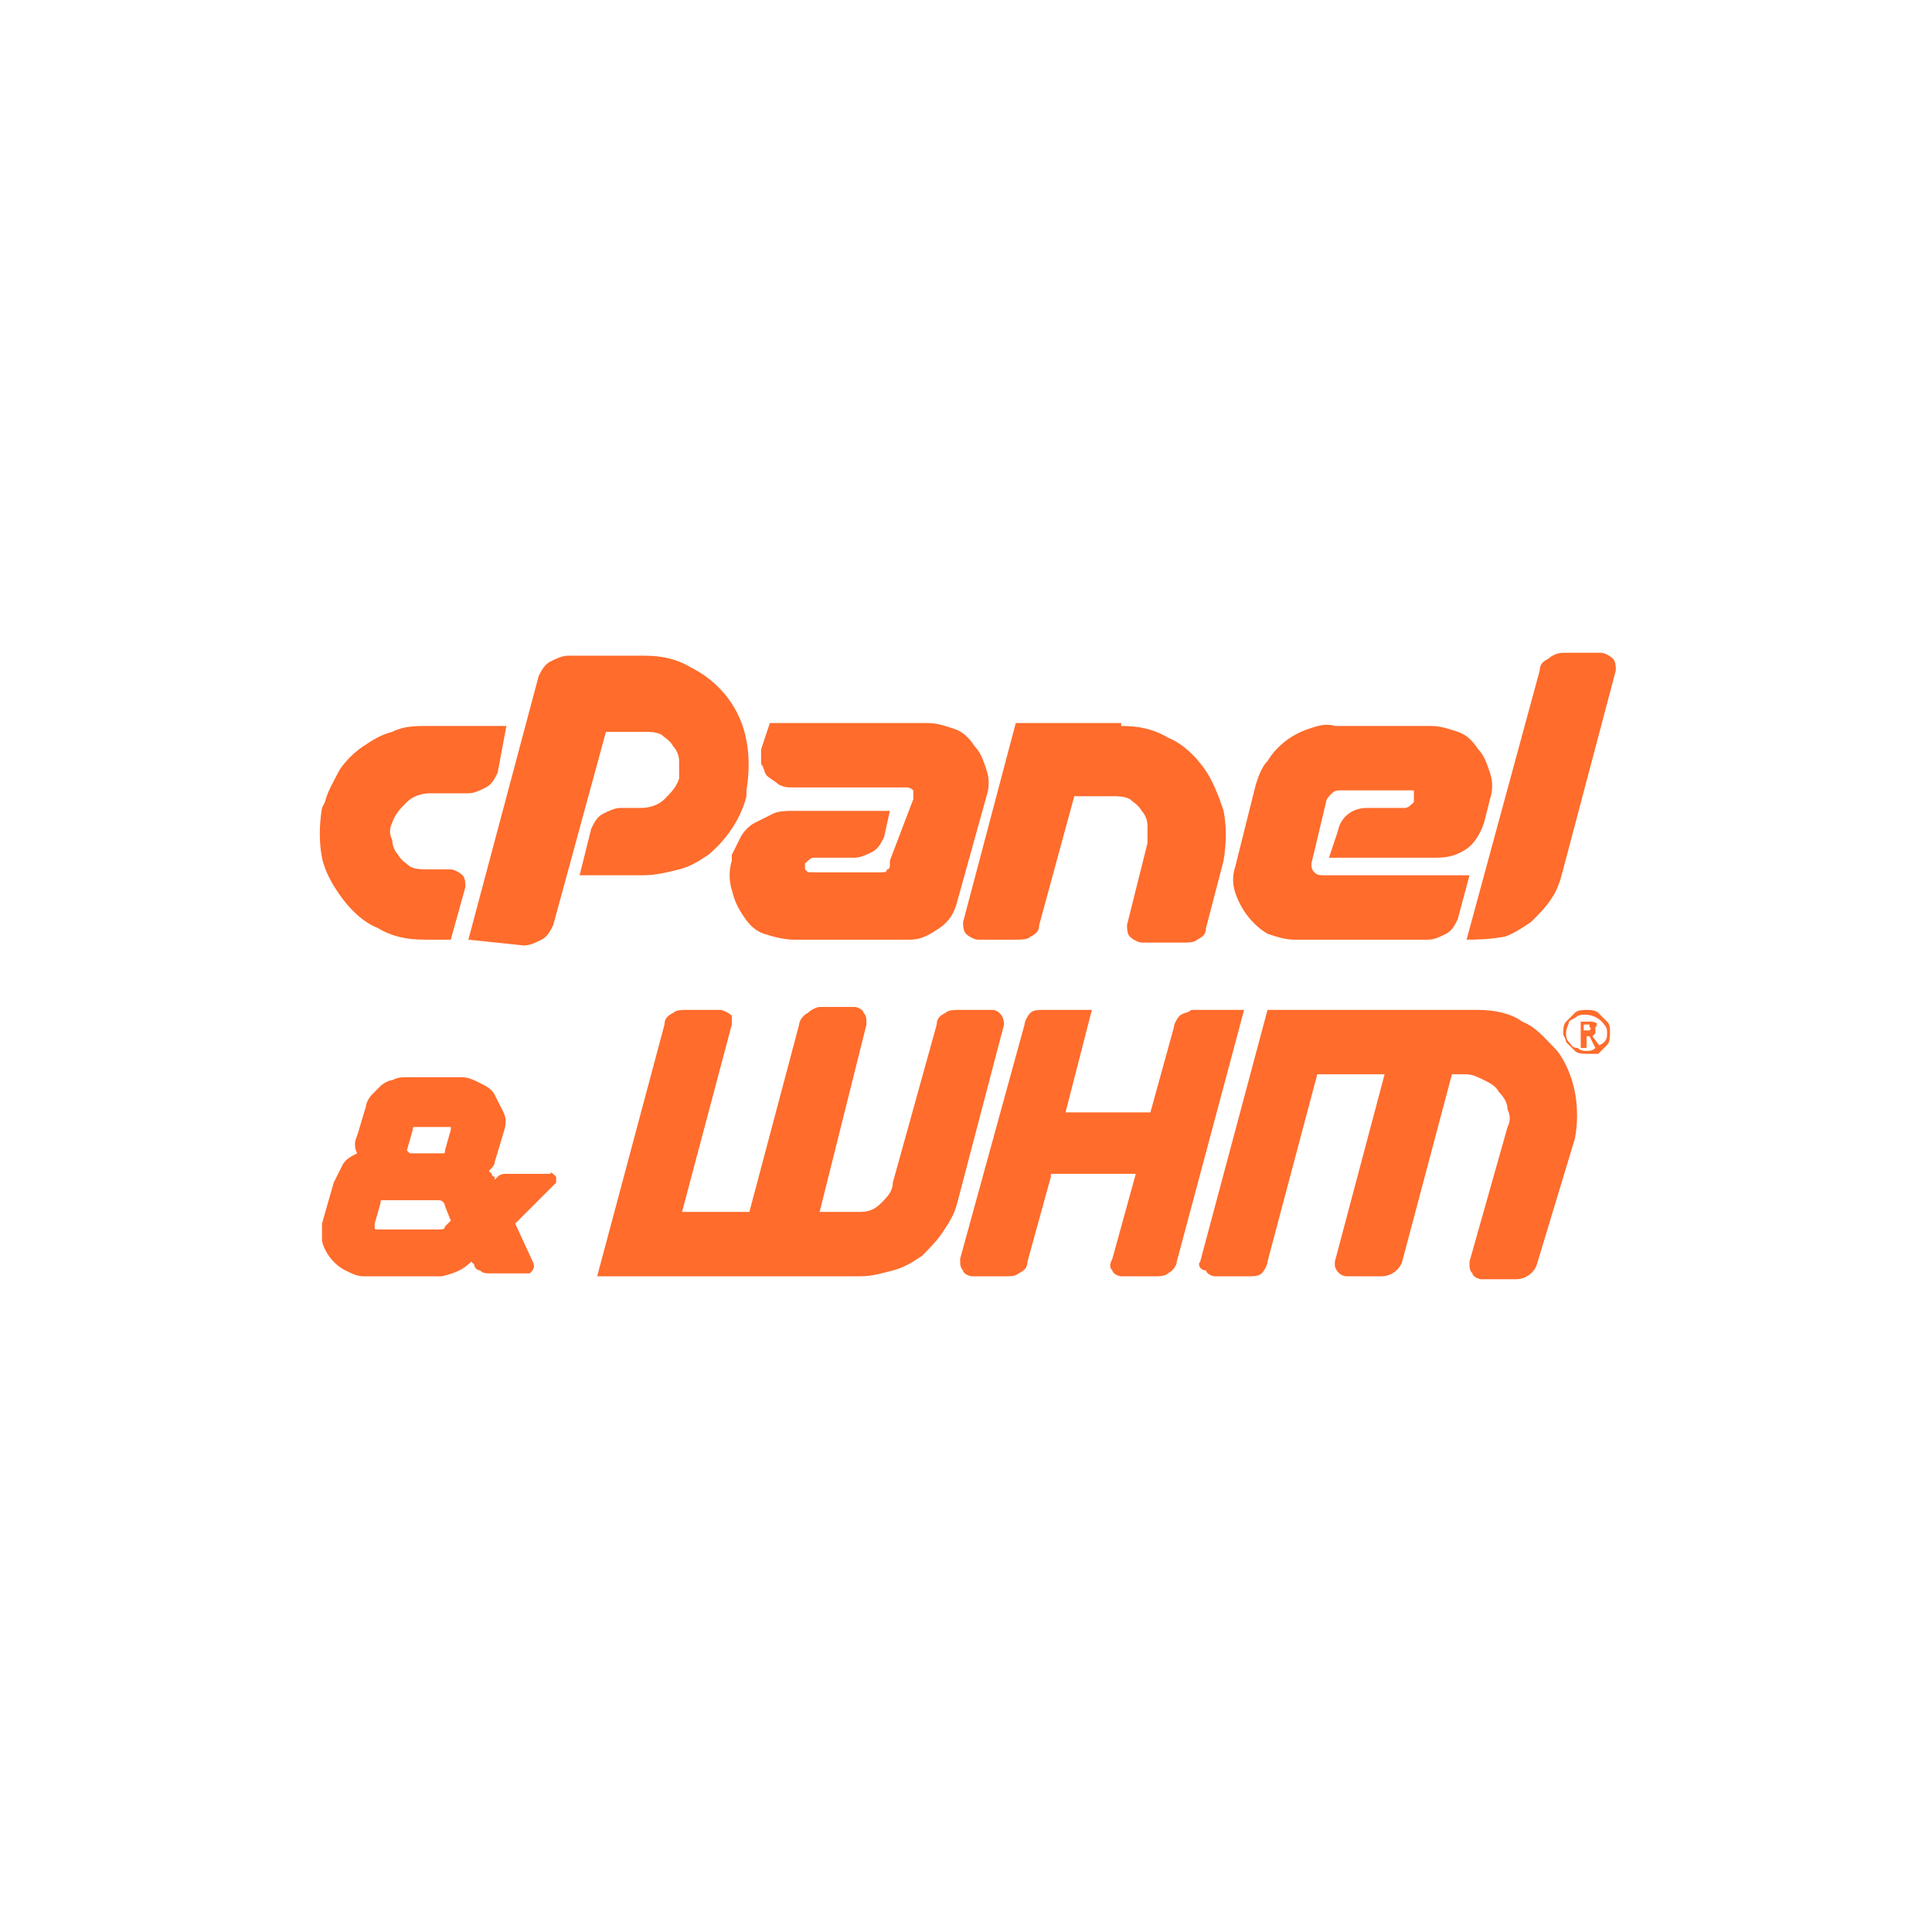 <svg version="1.2" xmlns="http://www.w3.org/2000/svg" xmlns:xlink="http://www.w3.org/1999/xlink" overflow="visible" preserveAspectRatio="none" viewBox="0 0 66 66" xml:space="preserve" y="0px" x="0px" id="Layer_1_1589297271162" width="64" height="64"><g transform="translate(1, 1)"><style type="text/css">
	.st0_1589297271162{fill:#FF6C2C;}
</style><path d="M13.6,23.8h2.7L16,25.4c-0.1,0.2-0.2,0.4-0.4,0.5c-0.2,0.1-0.4,0.2-0.6,0.2h-1.3c-0.3,0-0.6,0.1-0.8,0.3  c-0.2,0.2-0.4,0.4-0.5,0.7c-0.1,0.2-0.1,0.4,0,0.6c0,0.2,0.1,0.4,0.2,0.5c0.1,0.2,0.3,0.3,0.4,0.4c0.2,0.1,0.4,0.1,0.6,0.1h0.8  c0.1,0,0.3,0.1,0.4,0.2c0.1,0.1,0.1,0.3,0.1,0.4l-0.5,1.8h-0.9c-0.6,0-1.1-0.1-1.6-0.4c-0.5-0.2-0.9-0.6-1.2-1  c-0.3-0.4-0.6-0.9-0.7-1.4c-0.1-0.5-0.1-1.1,0-1.7l0.1-0.2c0.1-0.4,0.3-0.7,0.5-1.1c0.2-0.3,0.5-0.6,0.8-0.8c0.3-0.2,0.6-0.4,1-0.5  C12.8,23.8,13.2,23.8,13.6,23.8z" class="st0_1589297271162" vector-effect="non-scaling-stroke"/><path d="M15,31.1l2.4-9c0.1-0.2,0.2-0.4,0.4-0.5c0.2-0.1,0.4-0.2,0.6-0.2H21c0.6,0,1.1,0.1,1.6,0.4  c1,0.5,1.7,1.4,1.9,2.5c0.1,0.5,0.1,1.1,0,1.7l0,0.2c-0.2,0.8-0.7,1.5-1.3,2c-0.3,0.2-0.6,0.4-1,0.5c-0.4,0.1-0.8,0.2-1.2,0.2h-2.2  l0.4-1.6c0.1-0.2,0.2-0.4,0.4-0.5c0.2-0.1,0.4-0.2,0.6-0.2h0.7c0.3,0,0.6-0.1,0.8-0.3c0.2-0.2,0.4-0.4,0.5-0.7c0-0.2,0-0.4,0-0.6  c0-0.2-0.1-0.4-0.2-0.5c-0.1-0.2-0.3-0.3-0.4-0.4c-0.2-0.1-0.4-0.1-0.6-0.1h-1.3l-1.8,6.6c-0.1,0.2-0.2,0.4-0.4,0.5  c-0.2,0.1-0.4,0.2-0.6,0.2L15,31.1z" class="st0_1589297271162" vector-effect="non-scaling-stroke"/><path d="M30.2,26.3v-0.1c0-0.1,0-0.1,0-0.2c0,0-0.1-0.1-0.2-0.1h-3.9c-0.2,0-0.3,0-0.5-0.1c-0.1-0.1-0.3-0.2-0.4-0.3  c-0.1-0.1-0.1-0.3-0.2-0.4c0-0.2,0-0.3,0-0.5l0.3-0.9h5.4c0.3,0,0.6,0.1,0.9,0.2c0.3,0.1,0.5,0.3,0.7,0.6c0.2,0.2,0.3,0.5,0.4,0.8  c0.1,0.3,0.1,0.6,0,0.9l-1,3.6c-0.1,0.4-0.3,0.7-0.6,0.9c-0.3,0.2-0.6,0.4-1,0.4h-4c-0.3,0-0.7-0.1-1-0.2c-0.3-0.1-0.5-0.3-0.7-0.6  c-0.2-0.3-0.3-0.5-0.4-0.9c-0.1-0.3-0.1-0.7,0-1l0-0.2c0.1-0.2,0.2-0.4,0.3-0.6c0.1-0.2,0.3-0.4,0.5-0.5c0.2-0.1,0.4-0.2,0.6-0.3  c0.2-0.1,0.5-0.1,0.7-0.1h3.3l-0.2,0.9c-0.1,0.2-0.2,0.4-0.4,0.5c-0.2,0.1-0.4,0.2-0.6,0.2h-1.4c-0.1,0-0.2,0.1-0.3,0.2  c0,0.1,0,0.2,0,0.2c0.1,0.1,0.1,0.1,0.2,0.1h2.4c0.1,0,0.2,0,0.2-0.1c0.1,0,0.1-0.1,0.1-0.2v-0.1L30.2,26.3z" class="st0_1589297271162" vector-effect="non-scaling-stroke"/><path d="M37.3,23.8c0.6,0,1.1,0.1,1.6,0.4c0.5,0.2,0.9,0.6,1.2,1c0.3,0.4,0.5,0.9,0.7,1.5c0.1,0.5,0.1,1.1,0,1.7  l-0.6,2.3c0,0.2-0.1,0.3-0.3,0.4c-0.1,0.1-0.3,0.1-0.5,0.1h-1.4c-0.1,0-0.3-0.1-0.4-0.2c-0.1-0.1-0.1-0.3-0.1-0.4l0.7-2.8  c0-0.2,0-0.4,0-0.6c0-0.2-0.1-0.4-0.2-0.5c-0.1-0.2-0.3-0.3-0.4-0.4c-0.2-0.1-0.4-0.1-0.6-0.1h-1.3l-1.2,4.4c0,0.2-0.1,0.3-0.3,0.4  c-0.1,0.1-0.3,0.1-0.5,0.1h-1.3c-0.1,0-0.3-0.1-0.4-0.2c-0.1-0.1-0.1-0.3-0.1-0.4l1.8-6.8H37.3z" class="st0_1589297271162" vector-effect="non-scaling-stroke"/><path d="M44.5,26.1c-0.1,0.1-0.2,0.2-0.2,0.3l-0.5,2.1c0,0.1,0,0.2,0.1,0.3c0.1,0.1,0.2,0.1,0.3,0.1h5l-0.4,1.5  c-0.1,0.2-0.2,0.4-0.4,0.5c-0.2,0.1-0.4,0.2-0.6,0.2h-4.6c-0.3,0-0.6-0.1-0.9-0.2c-0.5-0.3-0.9-0.8-1.1-1.4c-0.1-0.3-0.1-0.6,0-0.9  l0.7-2.8c0.1-0.3,0.2-0.6,0.4-0.8c0.3-0.5,0.8-0.9,1.4-1.1c0.3-0.1,0.6-0.2,0.9-0.1h3.3c0.3,0,0.6,0.1,0.9,0.2  c0.3,0.1,0.5,0.3,0.7,0.6c0.2,0.2,0.3,0.5,0.4,0.8c0.1,0.3,0.1,0.6,0,0.9l-0.2,0.8c-0.1,0.3-0.3,0.7-0.6,0.9c-0.3,0.2-0.6,0.3-1,0.3  h-3.7l0.3-0.9c0.1-0.5,0.5-0.8,1-0.8H47c0.1,0,0.2-0.1,0.3-0.2l0-0.2c0-0.1,0-0.2,0-0.2C47.2,26,47.1,26,47,26h-2.2  C44.7,26,44.6,26,44.5,26.1z" class="st0_1589297271162" vector-effect="non-scaling-stroke"/><path d="M49.1,31.1l2.5-9.2c0-0.2,0.1-0.3,0.3-0.4c0.1-0.1,0.3-0.2,0.5-0.2h1.3c0.1,0,0.3,0.1,0.4,0.2  c0.1,0.1,0.1,0.3,0.1,0.4l-1.8,6.8c-0.1,0.4-0.2,0.7-0.4,1c-0.2,0.3-0.4,0.5-0.7,0.8c-0.3,0.2-0.6,0.4-0.9,0.5  C49.8,31.1,49.4,31.1,49.1,31.1z" class="st0_1589297271162" vector-effect="non-scaling-stroke"/><path d="M18,39.2c0,0.1,0,0.2,0,0.2l-1.4,1.4l0.6,1.3c0.1,0.2,0,0.3-0.1,0.4c-0.1,0-0.1,0-0.2,0h-1.2  c-0.1,0-0.2,0-0.3-0.1c-0.1,0-0.2-0.1-0.2-0.2l-0.1-0.1c-0.3,0.3-0.6,0.4-1,0.5h-2.7c-0.2,0-0.4-0.1-0.6-0.2c-0.4-0.2-0.7-0.6-0.8-1  C10,41.3,10,41,10,40.8l0.4-1.4c0.1-0.2,0.2-0.4,0.3-0.6c0.1-0.2,0.3-0.3,0.5-0.4c-0.1-0.2-0.1-0.4,0-0.6l0.3-1  c0-0.1,0.1-0.3,0.2-0.4c0.1-0.1,0.2-0.2,0.3-0.3c0.1-0.1,0.3-0.2,0.4-0.2c0.2-0.1,0.3-0.1,0.5-0.1h1.9c0.2,0,0.4,0.1,0.6,0.2  c0.2,0.1,0.4,0.2,0.5,0.4c0.1,0.2,0.2,0.4,0.3,0.6c0.1,0.2,0.1,0.4,0,0.7l-0.3,1c0,0.1-0.1,0.2-0.1,0.2L15.7,39l0.1,0.1  c0,0,0,0.1,0.1,0.1l0,0c0,0,0,0.1,0,0.1l0,0l0.1-0.1c0.1-0.1,0.2-0.1,0.3-0.1h1.5C17.8,39,17.9,39.1,18,39.2  C18,39.2,18,39.2,18,39.2z M14.2,40.9l0.2-0.2l-0.2-0.5c0-0.1-0.1-0.2-0.2-0.2h-1.9c-0.1,0-0.1,0-0.1,0.1l-0.2,0.7c0,0,0,0.1,0,0.1  c0,0.1,0,0.1,0.1,0.1c0,0,0,0,0.1,0h2C14.1,41,14.2,41,14.2,40.9L14.2,40.9z M12.9,38.3c0,0,0.1,0.1,0.1,0.1h1.1  c0.1,0,0.1,0,0.1-0.1l0.2-0.7c0,0,0-0.1,0-0.1c0,0-0.1,0-0.1,0h-1.1c-0.1,0-0.1,0-0.1,0.1L12.9,38.3C12.9,38.3,12.9,38.3,12.9,38.3  L12.9,38.3z" class="st0_1589297271162" vector-effect="non-scaling-stroke"/><path d="M33.3,34l-1.6,6.1c-0.1,0.4-0.3,0.7-0.5,1c-0.2,0.3-0.5,0.6-0.7,0.8c-0.3,0.2-0.6,0.4-1,0.5  c-0.4,0.1-0.7,0.2-1.1,0.2h-9l2.3-8.6c0-0.2,0.1-0.3,0.3-0.4c0.1-0.1,0.3-0.1,0.4-0.1h1.2c0.1,0,0.3,0.1,0.4,0.2  C24,33.7,24,33.9,24,34l-1.7,6.4h2.3l1.7-6.4c0-0.1,0.1-0.3,0.3-0.4c0.1-0.1,0.3-0.2,0.4-0.2h1.2c0.1,0,0.3,0.1,0.3,0.2  c0.1,0.1,0.1,0.2,0.1,0.4L27,40.4h1.4c0.3,0,0.5-0.1,0.7-0.3c0.2-0.2,0.4-0.4,0.4-0.7L31,34c0-0.2,0.1-0.3,0.3-0.4  c0.1-0.1,0.3-0.1,0.4-0.1h1.2C33.1,33.5,33.3,33.7,33.3,34C33.3,34,33.3,34,33.3,34L33.3,34z" class="st0_1589297271162" vector-effect="non-scaling-stroke"/><path d="M34.9,39.2l-0.8,2.9c0,0.2-0.1,0.3-0.3,0.4c-0.1,0.1-0.3,0.1-0.4,0.1h-1.2c-0.1,0-0.3-0.1-0.3-0.2  c-0.1-0.1-0.1-0.2-0.1-0.4L34,34c0-0.1,0.1-0.3,0.2-0.4c0.1-0.1,0.3-0.1,0.4-0.1h1.7l-0.9,3.5h2.9l0.8-2.9c0-0.1,0.1-0.3,0.2-0.4  c0.1-0.1,0.3-0.1,0.4-0.2h1.8l-2.3,8.6c0,0.1-0.1,0.3-0.3,0.4c-0.1,0.1-0.3,0.1-0.4,0.1h-1.2c-0.1,0-0.3-0.1-0.3-0.2  c-0.1-0.1-0.1-0.2,0-0.4l0.8-2.9H34.9z" class="st0_1589297271162" vector-effect="non-scaling-stroke"/><path d="M40,42.1l2.3-8.6h7.2c0.5,0,1.1,0.1,1.5,0.4c0.5,0.2,0.8,0.6,1.2,1c0.3,0.4,0.5,0.9,0.6,1.4  c0.1,0.5,0.1,1.1,0,1.6l-1.3,4.3c-0.1,0.3-0.4,0.5-0.7,0.5h-1.2c-0.1,0-0.3-0.1-0.3-0.2c-0.1-0.1-0.1-0.2-0.1-0.4l1.3-4.6  c0.1-0.2,0.1-0.4,0-0.6c0-0.2-0.1-0.4-0.3-0.6c-0.1-0.2-0.3-0.3-0.5-0.4c-0.2-0.1-0.4-0.2-0.6-0.2h-0.5l-1.7,6.4  c-0.1,0.3-0.4,0.5-0.7,0.5H45c-0.2,0-0.4-0.2-0.4-0.4c0,0,0-0.1,0-0.1l1.7-6.4H44l-1.7,6.4c0,0.1-0.1,0.3-0.2,0.4  c-0.1,0.1-0.3,0.1-0.4,0.1h-1.2c-0.1,0-0.3-0.1-0.3-0.2C40,42.4,39.9,42.2,40,42.1z" class="st0_1589297271162" vector-effect="non-scaling-stroke"/><path d="M52.4,34.3c0-0.1,0-0.3,0.1-0.4c0.1-0.1,0.2-0.2,0.3-0.3c0.1-0.1,0.3-0.1,0.4-0.1c0.1,0,0.3,0,0.4,0.1  c0.1,0.1,0.2,0.2,0.3,0.3C54,34,54,34.1,54,34.3c0,0.1,0,0.3-0.1,0.4c-0.1,0.1-0.2,0.2-0.3,0.3C53.5,35,53.4,35,53.2,35  c-0.1,0-0.3,0-0.4-0.1c-0.1-0.1-0.2-0.2-0.3-0.3C52.5,34.5,52.4,34.4,52.4,34.3z M52.5,34.3c0,0.1,0,0.2,0.1,0.3  c0.1,0.1,0.1,0.2,0.3,0.2c0.1,0.1,0.2,0.1,0.3,0.1c0.1,0,0.2,0,0.3-0.1c0.1-0.1,0.2-0.1,0.3-0.2c0.1-0.1,0.1-0.2,0.1-0.3  c0-0.1,0-0.2-0.1-0.3c-0.2-0.3-0.6-0.4-0.9-0.3c0,0,0,0,0,0c-0.1,0.1-0.2,0.1-0.3,0.2C52.6,34,52.5,34.1,52.5,34.3z M53.5,34.1  c0,0,0,0.1,0,0.2c0,0-0.1,0.1-0.1,0.1l0.3,0.4h-0.2l-0.2-0.4h-0.1v0.4H53v-0.9h0.3c0.1,0,0.2,0,0.3,0.1C53.5,33.9,53.6,34,53.5,34.1  L53.5,34.1z M53.1,34.2h0.1c0,0,0.1,0,0.1,0c0,0,0.1-0.1,0-0.1c0,0,0-0.1,0-0.1c0,0-0.1,0-0.1,0h-0.1V34.2L53.1,34.2z" class="st0_1589297271162" vector-effect="non-scaling-stroke"/></g></svg>